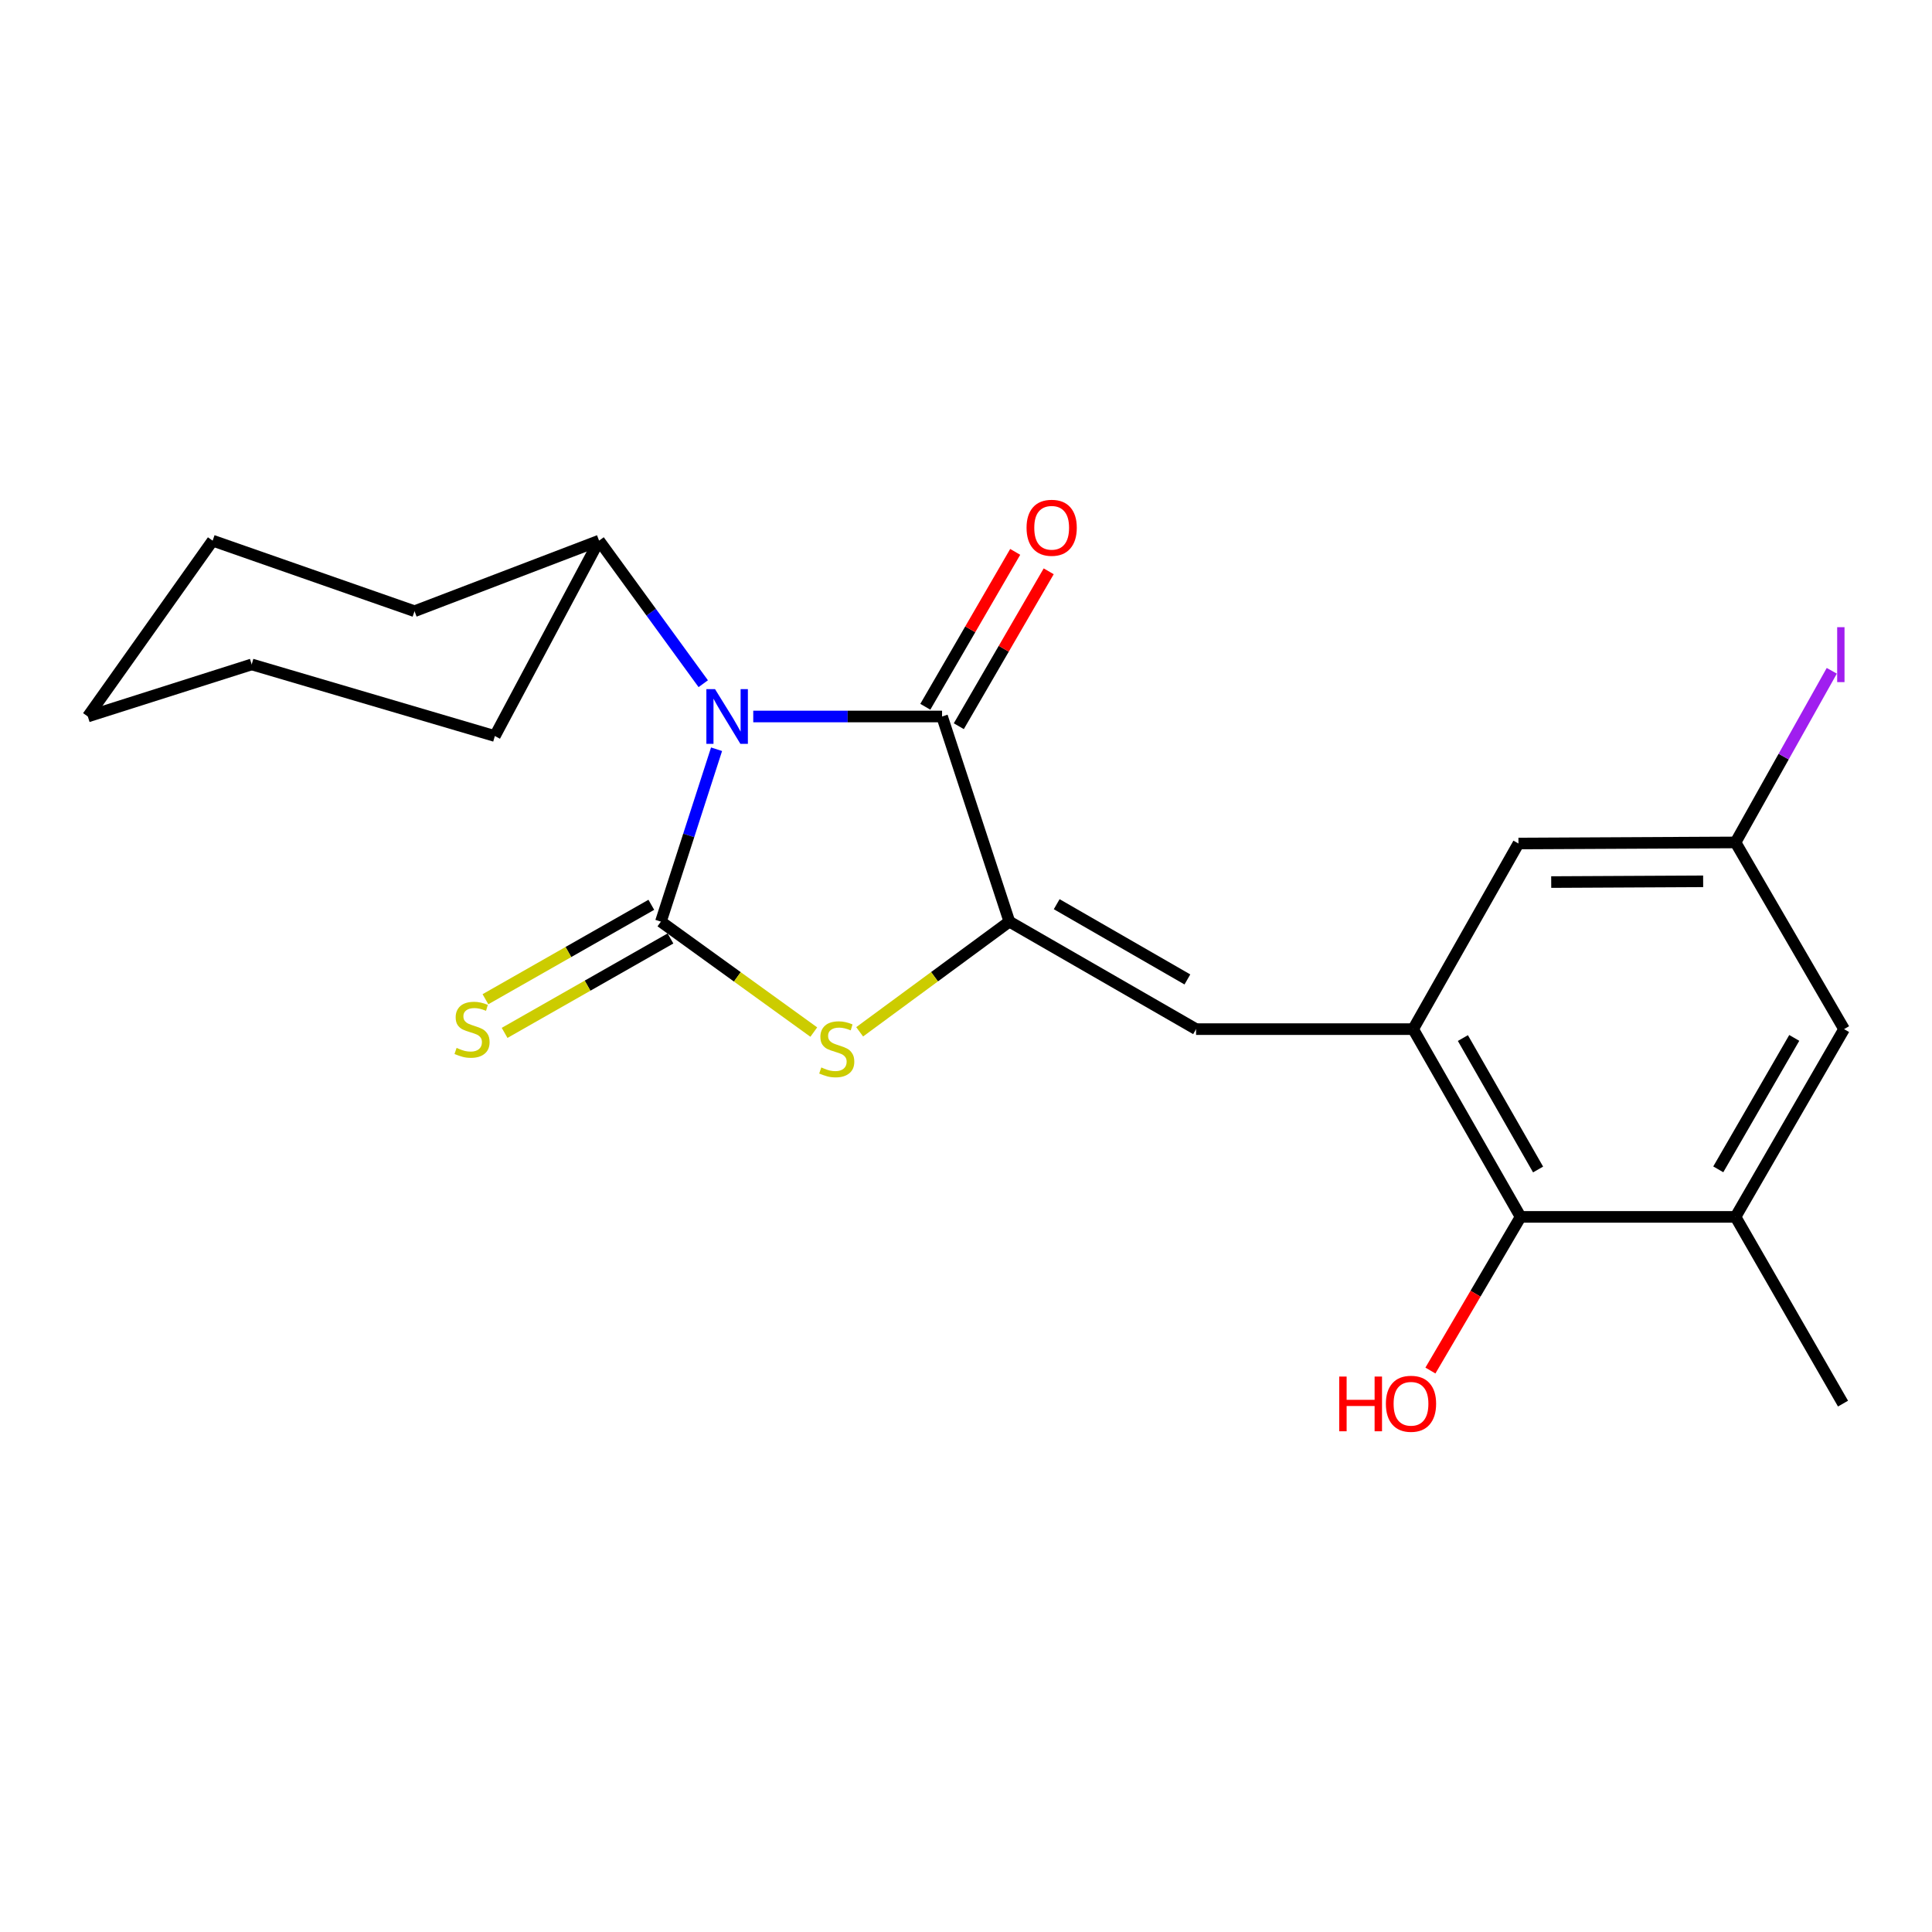 <?xml version='1.0' encoding='iso-8859-1'?>
<svg version='1.1' baseProfile='full'
              xmlns='http://www.w3.org/2000/svg'
                      xmlns:rdkit='http://www.rdkit.org/xml'
                      xmlns:xlink='http://www.w3.org/1999/xlink'
                  xml:space='preserve'
width='1000px' height='1000px' viewBox='0 0 1000 1000'>
<!-- END OF HEADER -->
<rect style='opacity:1.0;fill:#FFFFFF;stroke:none' width='1000' height='1000' x='0' y='0'> </rect>
<path class='bond-0' d='M 370.889,387.804 L 356.485,432.42' style='fill:none;fill-rule:evenodd;stroke:#0000FF;stroke-width:6px;stroke-linecap:butt;stroke-linejoin:miter;stroke-opacity:1' />
<path class='bond-0' d='M 356.485,432.42 L 342.081,477.036' style='fill:none;fill-rule:evenodd;stroke:#000000;stroke-width:6px;stroke-linecap:butt;stroke-linejoin:miter;stroke-opacity:1' />
<path class='bond-2' d='M 389.882,370.854 L 438.746,370.854' style='fill:none;fill-rule:evenodd;stroke:#0000FF;stroke-width:6px;stroke-linecap:butt;stroke-linejoin:miter;stroke-opacity:1' />
<path class='bond-2' d='M 438.746,370.854 L 487.609,370.854' style='fill:none;fill-rule:evenodd;stroke:#000000;stroke-width:6px;stroke-linecap:butt;stroke-linejoin:miter;stroke-opacity:1' />
<path class='bond-9' d='M 363.999,353.88 L 337.042,316.861' style='fill:none;fill-rule:evenodd;stroke:#0000FF;stroke-width:6px;stroke-linecap:butt;stroke-linejoin:miter;stroke-opacity:1' />
<path class='bond-9' d='M 337.042,316.861 L 310.084,279.842' style='fill:none;fill-rule:evenodd;stroke:#000000;stroke-width:6px;stroke-linecap:butt;stroke-linejoin:miter;stroke-opacity:1' />
<path class='bond-3' d='M 342.081,477.036 L 381.649,505.619' style='fill:none;fill-rule:evenodd;stroke:#000000;stroke-width:6px;stroke-linecap:butt;stroke-linejoin:miter;stroke-opacity:1' />
<path class='bond-3' d='M 381.649,505.619 L 421.217,534.202' style='fill:none;fill-rule:evenodd;stroke:#CCCC00;stroke-width:6px;stroke-linecap:butt;stroke-linejoin:miter;stroke-opacity:1' />
<path class='bond-8' d='M 337.122,468.325 L 294.193,492.761' style='fill:none;fill-rule:evenodd;stroke:#000000;stroke-width:6px;stroke-linecap:butt;stroke-linejoin:miter;stroke-opacity:1' />
<path class='bond-8' d='M 294.193,492.761 L 251.264,517.197' style='fill:none;fill-rule:evenodd;stroke:#CCCC00;stroke-width:6px;stroke-linecap:butt;stroke-linejoin:miter;stroke-opacity:1' />
<path class='bond-8' d='M 347.039,485.747 L 304.11,510.183' style='fill:none;fill-rule:evenodd;stroke:#000000;stroke-width:6px;stroke-linecap:butt;stroke-linejoin:miter;stroke-opacity:1' />
<path class='bond-8' d='M 304.11,510.183 L 261.181,534.619' style='fill:none;fill-rule:evenodd;stroke:#CCCC00;stroke-width:6px;stroke-linecap:butt;stroke-linejoin:miter;stroke-opacity:1' />
<path class='bond-1' d='M 522.446,477.036 L 487.609,370.854' style='fill:none;fill-rule:evenodd;stroke:#000000;stroke-width:6px;stroke-linecap:butt;stroke-linejoin:miter;stroke-opacity:1' />
<path class='bond-4' d='M 522.446,477.036 L 619.083,532.677' style='fill:none;fill-rule:evenodd;stroke:#000000;stroke-width:6px;stroke-linecap:butt;stroke-linejoin:miter;stroke-opacity:1' />
<path class='bond-4' d='M 546.945,468.009 L 614.591,506.958' style='fill:none;fill-rule:evenodd;stroke:#000000;stroke-width:6px;stroke-linecap:butt;stroke-linejoin:miter;stroke-opacity:1' />
<path class='bond-22' d='M 522.446,477.036 L 483.702,505.551' style='fill:none;fill-rule:evenodd;stroke:#000000;stroke-width:6px;stroke-linecap:butt;stroke-linejoin:miter;stroke-opacity:1' />
<path class='bond-22' d='M 483.702,505.551 L 444.958,534.066' style='fill:none;fill-rule:evenodd;stroke:#CCCC00;stroke-width:6px;stroke-linecap:butt;stroke-linejoin:miter;stroke-opacity:1' />
<path class='bond-11' d='M 496.279,375.885 L 519.542,335.797' style='fill:none;fill-rule:evenodd;stroke:#000000;stroke-width:6px;stroke-linecap:butt;stroke-linejoin:miter;stroke-opacity:1' />
<path class='bond-11' d='M 519.542,335.797 L 542.806,295.709' style='fill:none;fill-rule:evenodd;stroke:#FF0000;stroke-width:6px;stroke-linecap:butt;stroke-linejoin:miter;stroke-opacity:1' />
<path class='bond-11' d='M 478.94,365.823 L 502.204,325.735' style='fill:none;fill-rule:evenodd;stroke:#000000;stroke-width:6px;stroke-linecap:butt;stroke-linejoin:miter;stroke-opacity:1' />
<path class='bond-11' d='M 502.204,325.735 L 525.467,285.648' style='fill:none;fill-rule:evenodd;stroke:#FF0000;stroke-width:6px;stroke-linecap:butt;stroke-linejoin:miter;stroke-opacity:1' />
<path class='bond-5' d='M 619.083,532.677 L 731.446,532.677' style='fill:none;fill-rule:evenodd;stroke:#000000;stroke-width:6px;stroke-linecap:butt;stroke-linejoin:miter;stroke-opacity:1' />
<path class='bond-6' d='M 731.446,532.677 L 787.053,629.859' style='fill:none;fill-rule:evenodd;stroke:#000000;stroke-width:6px;stroke-linecap:butt;stroke-linejoin:miter;stroke-opacity:1' />
<path class='bond-6' d='M 757.187,537.298 L 796.112,605.326' style='fill:none;fill-rule:evenodd;stroke:#000000;stroke-width:6px;stroke-linecap:butt;stroke-linejoin:miter;stroke-opacity:1' />
<path class='bond-10' d='M 731.446,532.677 L 785.951,436.597' style='fill:none;fill-rule:evenodd;stroke:#000000;stroke-width:6px;stroke-linecap:butt;stroke-linejoin:miter;stroke-opacity:1' />
<path class='bond-7' d='M 787.053,629.859 L 898.302,629.859' style='fill:none;fill-rule:evenodd;stroke:#000000;stroke-width:6px;stroke-linecap:butt;stroke-linejoin:miter;stroke-opacity:1' />
<path class='bond-14' d='M 787.053,629.859 L 763.717,669.623' style='fill:none;fill-rule:evenodd;stroke:#000000;stroke-width:6px;stroke-linecap:butt;stroke-linejoin:miter;stroke-opacity:1' />
<path class='bond-14' d='M 763.717,669.623 L 740.38,709.386' style='fill:none;fill-rule:evenodd;stroke:#FF0000;stroke-width:6px;stroke-linecap:butt;stroke-linejoin:miter;stroke-opacity:1' />
<path class='bond-16' d='M 898.302,629.859 L 953.943,726.507' style='fill:none;fill-rule:evenodd;stroke:#000000;stroke-width:6px;stroke-linecap:butt;stroke-linejoin:miter;stroke-opacity:1' />
<path class='bond-24' d='M 898.302,629.859 L 954.489,532.677' style='fill:none;fill-rule:evenodd;stroke:#000000;stroke-width:6px;stroke-linecap:butt;stroke-linejoin:miter;stroke-opacity:1' />
<path class='bond-24' d='M 889.375,605.248 L 928.706,537.22' style='fill:none;fill-rule:evenodd;stroke:#000000;stroke-width:6px;stroke-linecap:butt;stroke-linejoin:miter;stroke-opacity:1' />
<path class='bond-17' d='M 310.084,279.842 L 214.561,316.36' style='fill:none;fill-rule:evenodd;stroke:#000000;stroke-width:6px;stroke-linecap:butt;stroke-linejoin:miter;stroke-opacity:1' />
<path class='bond-18' d='M 310.084,279.842 L 256.136,380.967' style='fill:none;fill-rule:evenodd;stroke:#000000;stroke-width:6px;stroke-linecap:butt;stroke-linejoin:miter;stroke-opacity:1' />
<path class='bond-13' d='M 785.951,436.597 L 898.302,436.04' style='fill:none;fill-rule:evenodd;stroke:#000000;stroke-width:6px;stroke-linecap:butt;stroke-linejoin:miter;stroke-opacity:1' />
<path class='bond-13' d='M 802.903,456.56 L 881.549,456.17' style='fill:none;fill-rule:evenodd;stroke:#000000;stroke-width:6px;stroke-linecap:butt;stroke-linejoin:miter;stroke-opacity:1' />
<path class='bond-12' d='M 954.489,532.677 L 898.302,436.04' style='fill:none;fill-rule:evenodd;stroke:#000000;stroke-width:6px;stroke-linecap:butt;stroke-linejoin:miter;stroke-opacity:1' />
<path class='bond-15' d='M 898.302,436.04 L 923.217,391.62' style='fill:none;fill-rule:evenodd;stroke:#000000;stroke-width:6px;stroke-linecap:butt;stroke-linejoin:miter;stroke-opacity:1' />
<path class='bond-15' d='M 923.217,391.62 L 948.132,347.201' style='fill:none;fill-rule:evenodd;stroke:#A01EEF;stroke-width:6px;stroke-linecap:butt;stroke-linejoin:miter;stroke-opacity:1' />
<path class='bond-19' d='M 214.561,316.36 L 110.061,279.842' style='fill:none;fill-rule:evenodd;stroke:#000000;stroke-width:6px;stroke-linecap:butt;stroke-linejoin:miter;stroke-opacity:1' />
<path class='bond-20' d='M 256.136,380.967 L 130.275,343.903' style='fill:none;fill-rule:evenodd;stroke:#000000;stroke-width:6px;stroke-linecap:butt;stroke-linejoin:miter;stroke-opacity:1' />
<path class='bond-23' d='M 110.061,279.842 L 45.455,370.854' style='fill:none;fill-rule:evenodd;stroke:#000000;stroke-width:6px;stroke-linecap:butt;stroke-linejoin:miter;stroke-opacity:1' />
<path class='bond-21' d='M 130.275,343.903 L 45.455,370.854' style='fill:none;fill-rule:evenodd;stroke:#000000;stroke-width:6px;stroke-linecap:butt;stroke-linejoin:miter;stroke-opacity:1' />
<path  class='atom-0' d='M 370.101 356.694
L 379.381 371.694
Q 380.301 373.174, 381.781 375.854
Q 383.261 378.534, 383.341 378.694
L 383.341 356.694
L 387.101 356.694
L 387.101 385.014
L 383.221 385.014
L 373.261 368.614
Q 372.101 366.694, 370.861 364.494
Q 369.661 362.294, 369.301 361.614
L 369.301 385.014
L 365.621 385.014
L 365.621 356.694
L 370.101 356.694
' fill='#0000FF'/>
<path  class='atom-4' d='M 425.104 552.509
Q 425.424 552.629, 426.744 553.189
Q 428.064 553.749, 429.504 554.109
Q 430.984 554.429, 432.424 554.429
Q 435.104 554.429, 436.664 553.149
Q 438.224 551.829, 438.224 549.549
Q 438.224 547.989, 437.424 547.029
Q 436.664 546.069, 435.464 545.549
Q 434.264 545.029, 432.264 544.429
Q 429.744 543.669, 428.224 542.949
Q 426.744 542.229, 425.664 540.709
Q 424.624 539.189, 424.624 536.629
Q 424.624 533.069, 427.024 530.869
Q 429.464 528.669, 434.264 528.669
Q 437.544 528.669, 441.264 530.229
L 440.344 533.309
Q 436.944 531.909, 434.384 531.909
Q 431.624 531.909, 430.104 533.069
Q 428.584 534.189, 428.624 536.149
Q 428.624 537.669, 429.384 538.589
Q 430.184 539.509, 431.304 540.029
Q 432.464 540.549, 434.384 541.149
Q 436.944 541.949, 438.464 542.749
Q 439.984 543.549, 441.064 545.189
Q 442.184 546.789, 442.184 549.549
Q 442.184 553.469, 439.544 555.589
Q 436.944 557.669, 432.584 557.669
Q 430.064 557.669, 428.144 557.109
Q 426.264 556.589, 424.024 555.669
L 425.104 552.509
' fill='#CCCC00'/>
<path  class='atom-9' d='M 236.33 542.397
Q 236.65 542.517, 237.97 543.077
Q 239.29 543.637, 240.73 543.997
Q 242.21 544.317, 243.65 544.317
Q 246.33 544.317, 247.89 543.037
Q 249.45 541.717, 249.45 539.437
Q 249.45 537.877, 248.65 536.917
Q 247.89 535.957, 246.69 535.437
Q 245.49 534.917, 243.49 534.317
Q 240.97 533.557, 239.45 532.837
Q 237.97 532.117, 236.89 530.597
Q 235.85 529.077, 235.85 526.517
Q 235.85 522.957, 238.25 520.757
Q 240.69 518.557, 245.49 518.557
Q 248.77 518.557, 252.49 520.117
L 251.57 523.197
Q 248.17 521.797, 245.61 521.797
Q 242.85 521.797, 241.33 522.957
Q 239.81 524.077, 239.85 526.037
Q 239.85 527.557, 240.61 528.477
Q 241.41 529.397, 242.53 529.917
Q 243.69 530.437, 245.61 531.037
Q 248.17 531.837, 249.69 532.637
Q 251.21 533.437, 252.29 535.077
Q 253.41 536.677, 253.41 539.437
Q 253.41 543.357, 250.77 545.477
Q 248.17 547.557, 243.81 547.557
Q 241.29 547.557, 239.37 546.997
Q 237.49 546.477, 235.25 545.557
L 236.33 542.397
' fill='#CCCC00'/>
<path  class='atom-12' d='M 531.342 273.173
Q 531.342 266.373, 534.702 262.573
Q 538.062 258.773, 544.342 258.773
Q 550.622 258.773, 553.982 262.573
Q 557.342 266.373, 557.342 273.173
Q 557.342 280.053, 553.942 283.973
Q 550.542 287.853, 544.342 287.853
Q 538.102 287.853, 534.702 283.973
Q 531.342 280.093, 531.342 273.173
M 544.342 284.653
Q 548.662 284.653, 550.982 281.773
Q 553.342 278.853, 553.342 273.173
Q 553.342 267.613, 550.982 264.813
Q 548.662 261.973, 544.342 261.973
Q 540.022 261.973, 537.662 264.773
Q 535.342 267.573, 535.342 273.173
Q 535.342 278.893, 537.662 281.773
Q 540.022 284.653, 544.342 284.653
' fill='#FF0000'/>
<path  class='atom-15' d='M 693.172 712.507
L 697.012 712.507
L 697.012 724.547
L 711.492 724.547
L 711.492 712.507
L 715.332 712.507
L 715.332 740.827
L 711.492 740.827
L 711.492 727.747
L 697.012 727.747
L 697.012 740.827
L 693.172 740.827
L 693.172 712.507
' fill='#FF0000'/>
<path  class='atom-15' d='M 717.332 726.587
Q 717.332 719.787, 720.692 715.987
Q 724.052 712.187, 730.332 712.187
Q 736.612 712.187, 739.972 715.987
Q 743.332 719.787, 743.332 726.587
Q 743.332 733.467, 739.932 737.387
Q 736.532 741.267, 730.332 741.267
Q 724.092 741.267, 720.692 737.387
Q 717.332 733.507, 717.332 726.587
M 730.332 738.067
Q 734.652 738.067, 736.972 735.187
Q 739.332 732.267, 739.332 726.587
Q 739.332 721.027, 736.972 718.227
Q 734.652 715.387, 730.332 715.387
Q 726.012 715.387, 723.652 718.187
Q 721.332 720.987, 721.332 726.587
Q 721.332 732.307, 723.652 735.187
Q 726.012 738.067, 730.332 738.067
' fill='#FF0000'/>
<path  class='atom-16' d='M 950.918 324.626
L 954.718 324.626
L 954.718 353.066
L 950.918 353.066
L 950.918 324.626
' fill='#A01EEF'/>
</svg>
